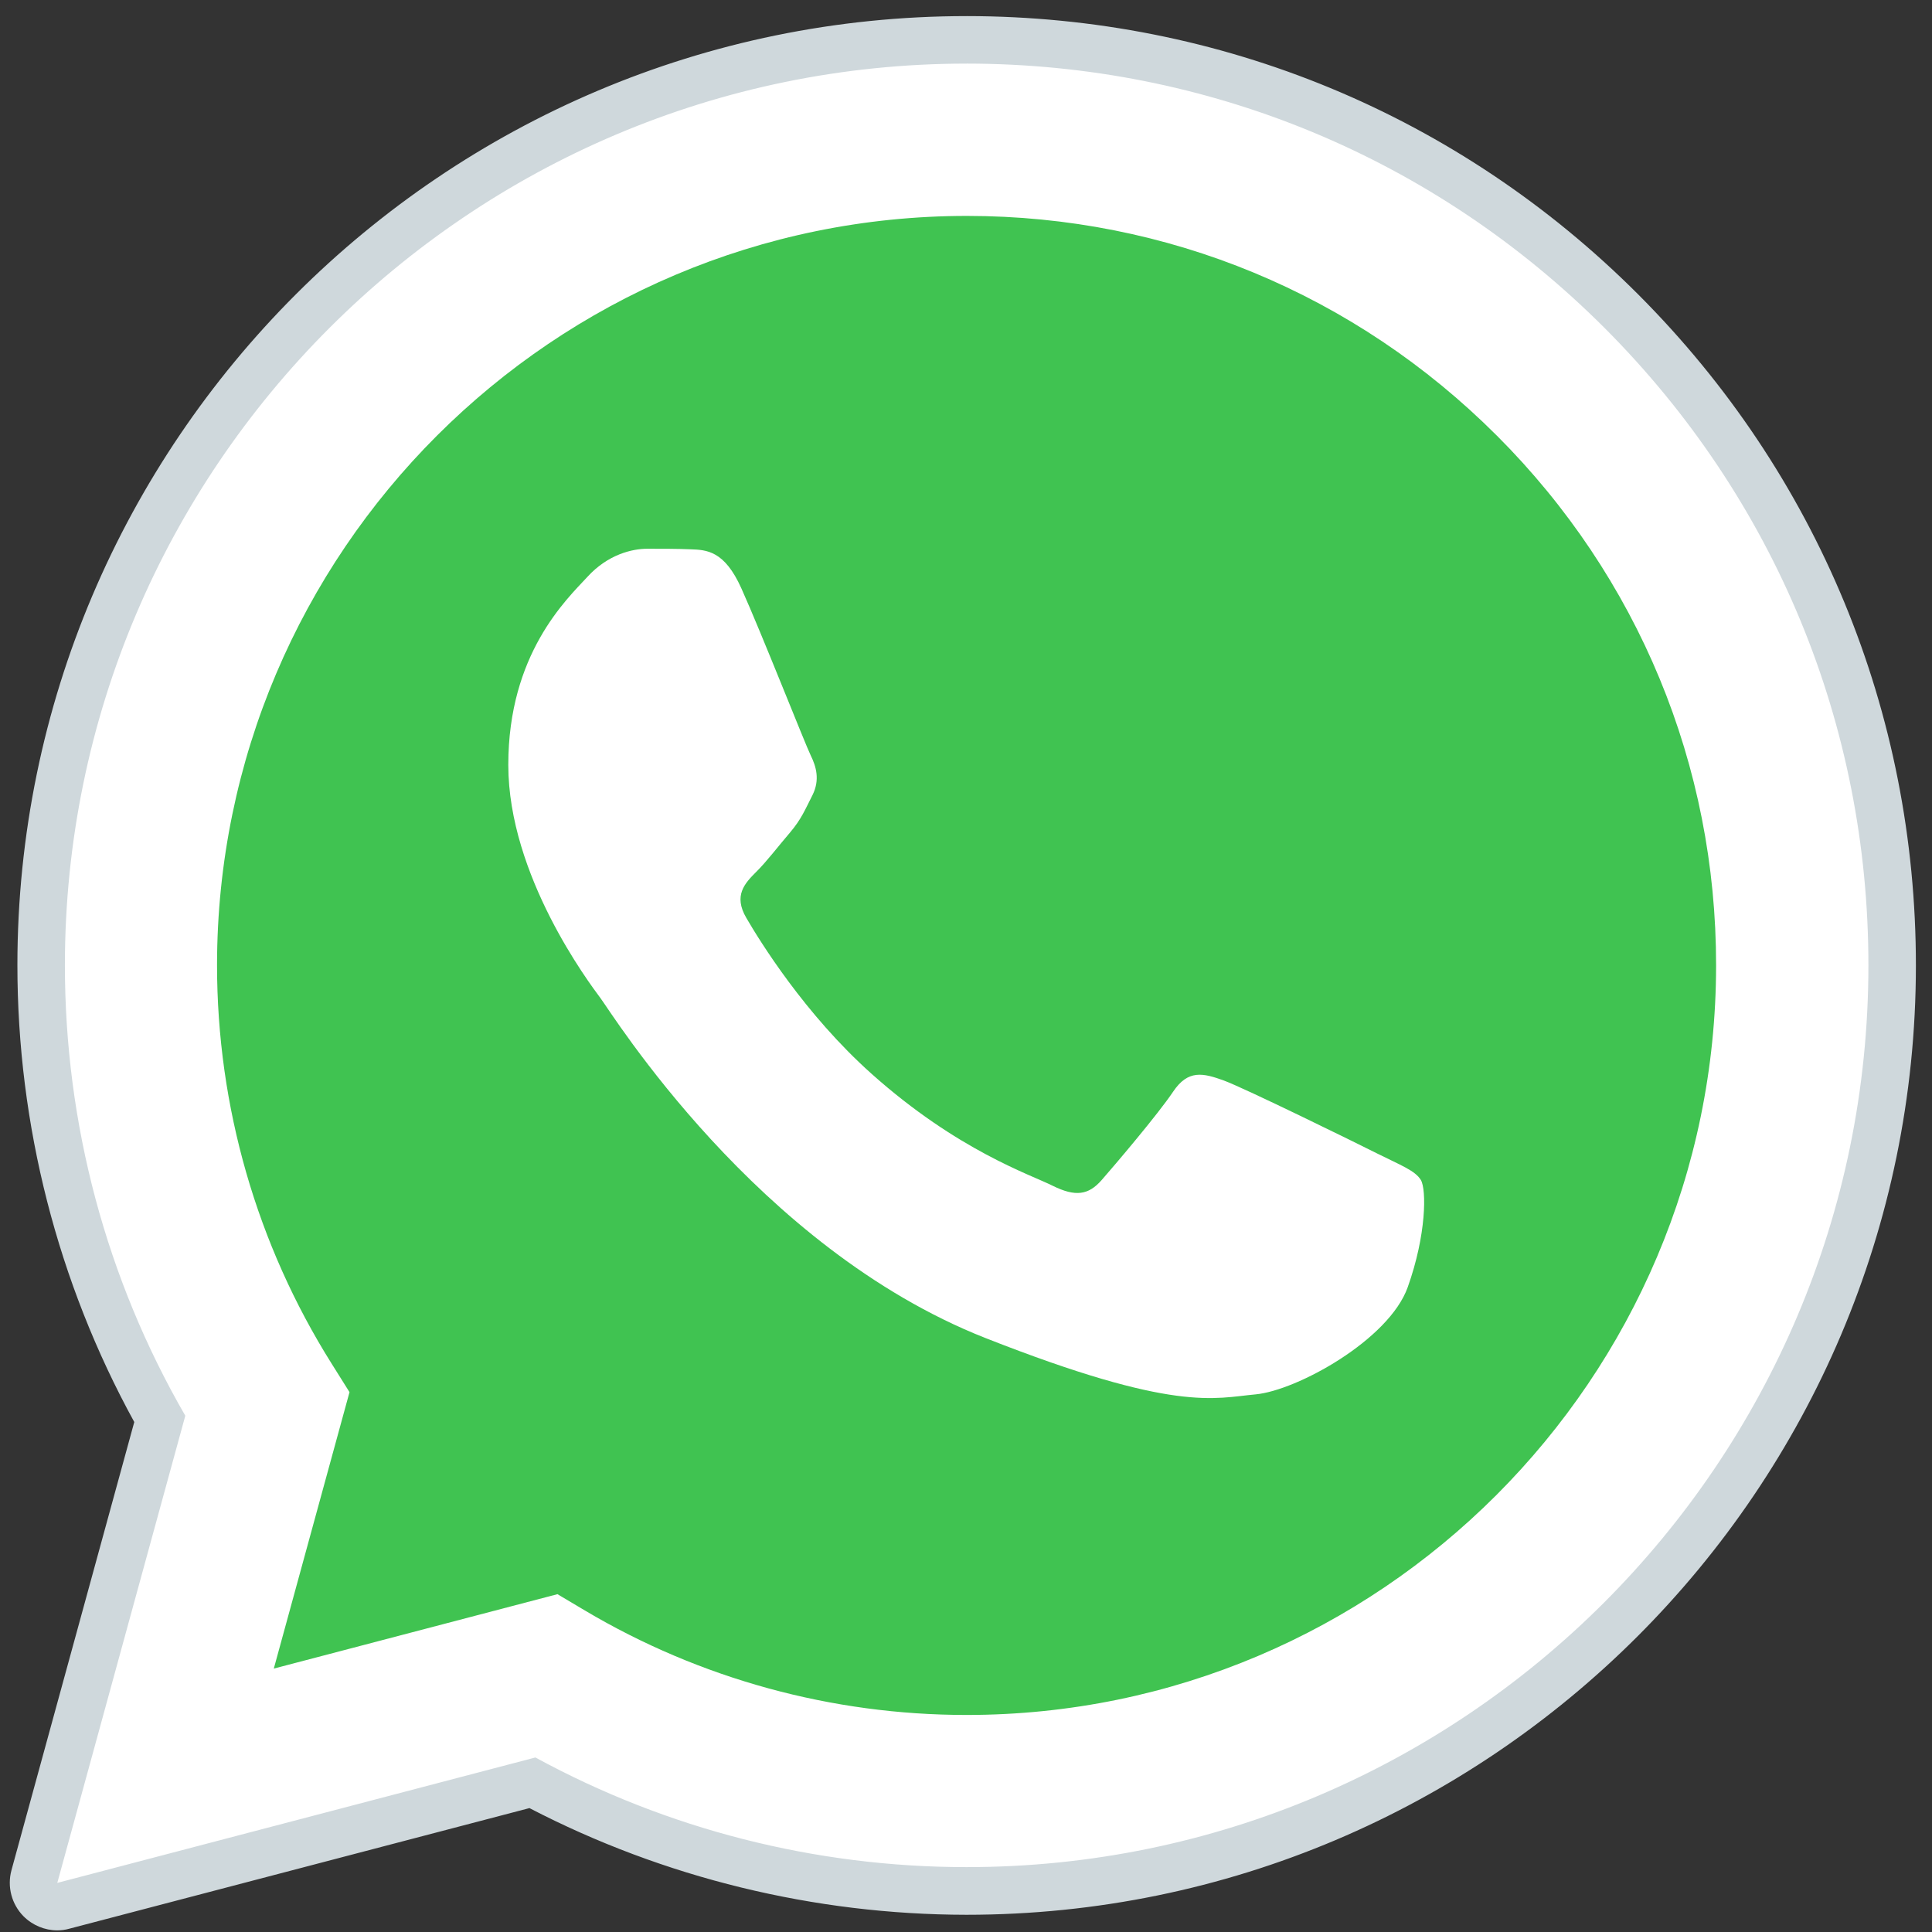 <?xml version="1.0"?>
<svg xmlns="http://www.w3.org/2000/svg" xmlns:xlink="http://www.w3.org/1999/xlink" version="1.1" viewBox="0 0 224 224" width="96px" height="96px"><rect x="0" y="0" width="224" height="224" fill="#333333" stroke="none"/><g transform="translate(-20.16,-20.16) scale(1.18,1.18)"><g fill="none" fill-rule="none" stroke="none" stroke-width="1" stroke-linecap="butt" stroke-linejoin="miter" stroke-miterlimit="10" stroke-dasharray="" stroke-dashoffset="0" font-family="none" font-weight="none" font-size="none" text-anchor="none" style="mix-blend-mode: normal"><path d="M0,224v-224h224v224z" fill="none" fill-rule="nonzero"/><g><g id="surface1"><path d="M22.714,202.089l12.578,-45.901c-7.766,-13.435 -11.831,-28.674 -11.831,-44.279c0.018,-48.836 39.758,-88.576 88.612,-88.576c23.698,0.018 45.938,9.242 62.672,25.977c16.716,16.734 25.94,38.992 25.922,62.654c-0.018,48.854 -39.776,88.576 -88.594,88.576c-0.018,0 0,0 0,0h-0.036c-14.839,0 -29.404,-3.719 -42.346,-10.773z" fill="#ffffff" fill-rule="nonzero"/><path d="M22.714,204.422c-0.62,0 -1.203,-0.255 -1.659,-0.693c-0.583,-0.602 -0.802,-1.458 -0.583,-2.26l12.305,-44.971c-7.62,-13.562 -11.648,-28.966 -11.648,-44.589c0.018,-50.13 40.815,-90.909 90.945,-90.909c24.299,0.018 47.141,9.479 64.312,26.669c17.172,17.172 26.633,40.013 26.615,64.294c-0.018,50.13 -40.815,90.909 -90.927,90.909c-14.893,0 -29.604,-3.664 -42.674,-10.628l-46.083,12.086c-0.201,0.055 -0.401,0.091 -0.602,0.091z" fill="#ffffff" fill-rule="nonzero"/><path d="M112.073,23.333c23.698,0.018 45.938,9.242 62.672,25.977c16.716,16.734 25.94,38.992 25.922,62.654c-0.018,48.854 -39.776,88.576 -88.594,88.576h-0.036c-14.839,0 -29.404,-3.719 -42.346,-10.773l-46.977,12.323l12.578,-45.901c-7.766,-13.435 -11.831,-28.674 -11.831,-44.279c0.018,-48.836 39.758,-88.576 88.612,-88.576M112.073,200.539v0M112.073,200.539v0M112.073,18.667c-51.424,0 -93.26,41.818 -93.279,93.242c0,15.714 3.956,31.19 11.484,44.898l-12.068,44.042c-0.438,1.622 0.018,3.336 1.185,4.521c0.893,0.893 2.096,1.385 3.318,1.385c0.401,0 0.802,-0.055 1.185,-0.164l45.208,-11.849c13.198,6.854 28,10.464 42.93,10.482c51.443,0 93.279,-41.836 93.297,-93.242c0.018,-24.919 -9.68,-48.344 -27.289,-65.971c-17.609,-17.628 -41.052,-27.326 -65.971,-27.344z" fill="#cfd8dc" fill-rule="nonzero"/><path d="M164.154,59.883c-13.909,-13.909 -32.393,-21.583 -52.062,-21.583c-40.615,0 -73.664,33.013 -73.682,73.609c0,13.909 3.901,27.453 11.266,39.174l1.75,2.789l-7.438,27.161l27.872,-7.31l2.698,1.604c11.302,6.708 24.263,10.263 37.479,10.263h0.036c40.578,0 73.609,-33.031 73.628,-73.628c0.018,-19.669 -7.638,-38.172 -21.547,-52.081z" fill="#40c351" fill-rule="nonzero"/><path d="M89.924,74.885c-1.659,-3.701 -3.409,-3.773 -4.995,-3.828c-1.294,-0.055 -2.771,-0.055 -4.247,-0.055c-1.458,0 -3.865,0.547 -5.888,2.771c-2.042,2.206 -7.766,7.565 -7.766,18.466c0,10.883 7.948,21.419 9.042,22.896c1.112,1.458 15.331,24.536 37.826,33.414c18.703,7.365 22.513,5.906 26.56,5.542c4.065,-0.383 13.107,-5.359 14.948,-10.536c1.841,-5.159 1.841,-9.589 1.294,-10.518c-0.547,-0.93 -2.023,-1.477 -4.247,-2.589c-2.206,-1.112 -13.089,-6.453 -15.13,-7.201c-2.023,-0.729 -3.5,-1.094 -4.977,1.112c-1.477,2.206 -5.724,7.201 -7.018,8.677c-1.294,1.477 -2.57,1.659 -4.794,0.565c-2.206,-1.112 -9.333,-3.445 -17.792,-10.992c-6.581,-5.87 -11.029,-13.107 -12.323,-15.331c-1.294,-2.206 -0.146,-3.409 0.966,-4.521c1.003,-0.984 2.224,-2.589 3.336,-3.883c1.094,-1.294 1.458,-2.206 2.206,-3.682c0.729,-1.477 0.365,-2.771 -0.182,-3.883c-0.547,-1.112 -4.849,-12.049 -6.818,-16.424z" fill="#ffffff" fill-rule="evenodd"/></g></g></g></g></svg>
